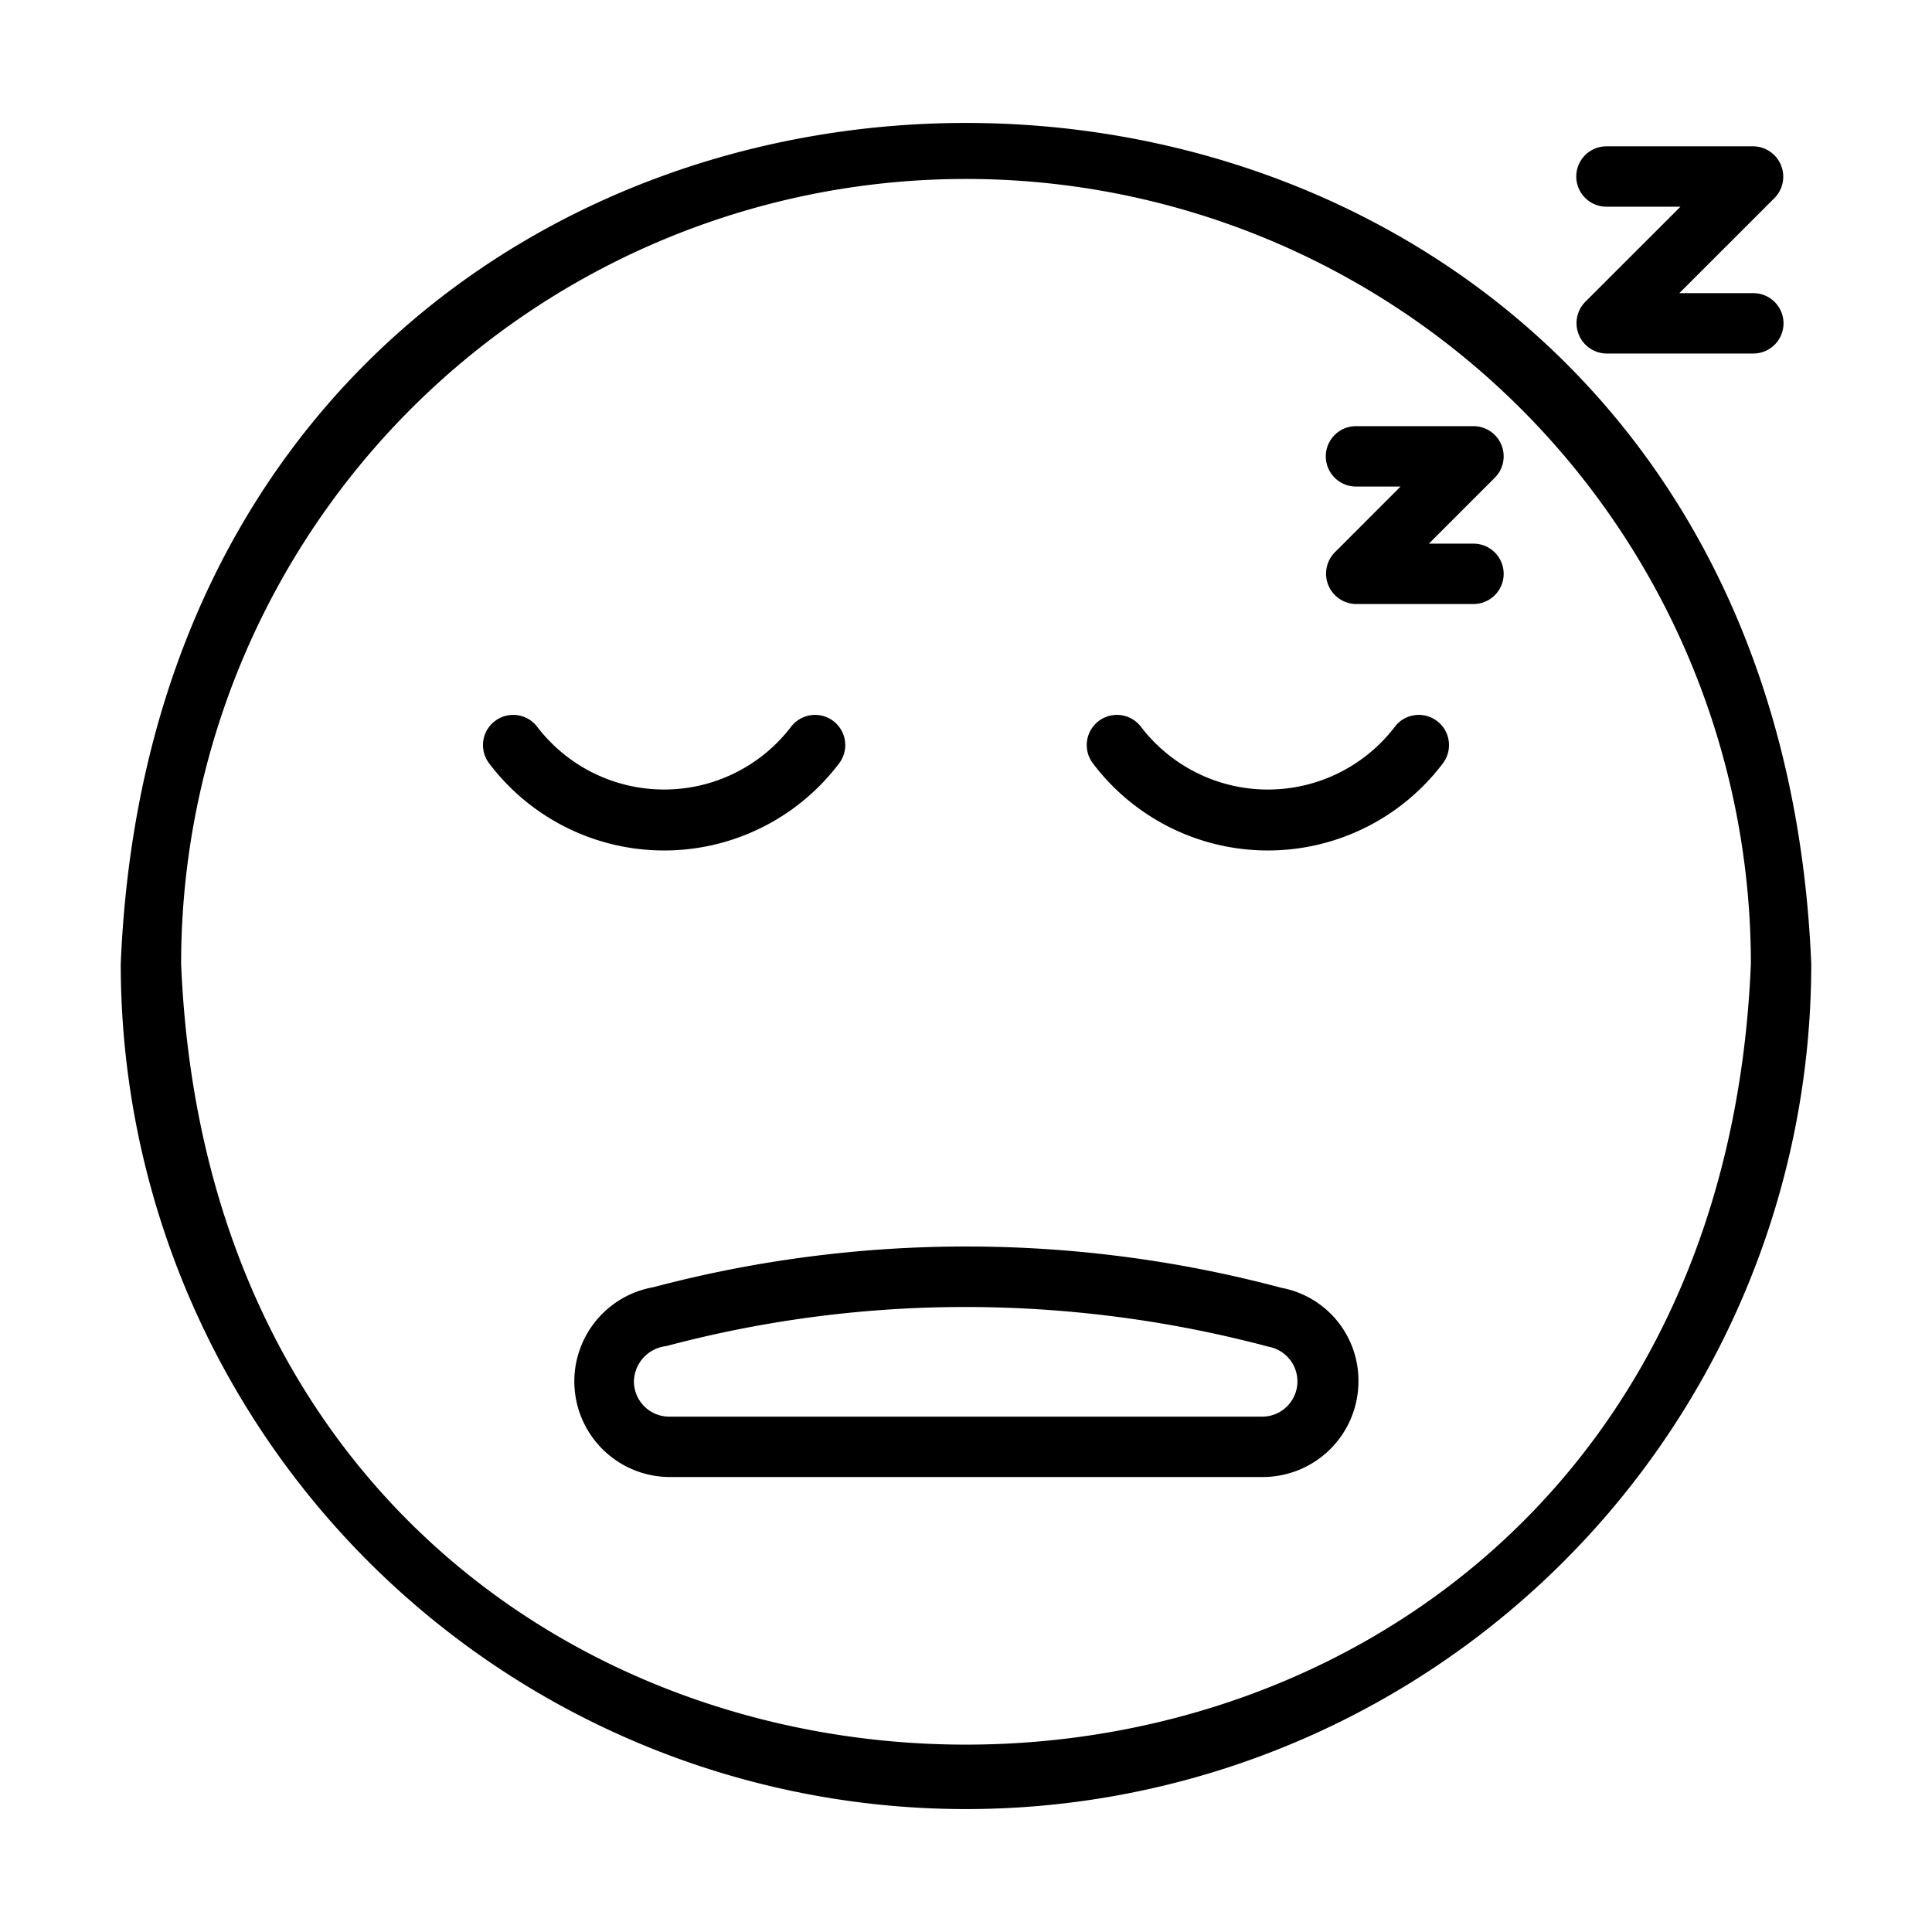 <svg xml:space="preserve" style="enable-background:new 0 0 512 512" viewBox="0 0 64 64" y="0" x="0" height="512" width="512" xmlns:xlink="http://www.w3.org/1999/xlink" version="1.1" xmlns="http://www.w3.org/2000/svg"><g><path data-original="#000000" opacity="1" fill="#000000" d="M4 31.928a28 28 0 0 0 56 0c-1.532-37.135-54.462-37.146-56 0zm2 0a26 26 0 0 1 52 0c-1.423 34.482-50.572 34.492-52 0z"></path><path data-original="#000000" opacity="1" fill="#000000" d="M27.798 25.286a1 1 0 0 0-1.596-1.207 5.292 5.292 0 0 1-8.404 0 1 1 0 0 0-1.596 1.206 7.264 7.264 0 0 0 11.596 0zM46.202 24.08a5.292 5.292 0 0 1-8.404-.001 1 1 0 0 0-1.596 1.206 7.264 7.264 0 0 0 11.596 0 1 1 0 0 0-1.596-1.206zM42.447 42.66a40.505 40.505 0 0 0-20.802-.02 3.168 3.168 0 0 0 .52 6.288h19.669A3.17 3.17 0 0 0 45 45.762a3.126 3.126 0 0 0-2.553-3.102zm-.613 4.268H22.165A1.167 1.167 0 0 1 21 45.762a1.2 1.2 0 0 1 1.068-1.17 38.485 38.485 0 0 1 9.914-1.296 39.108 39.108 0 0 1 10.043 1.316 1.168 1.168 0 0 1-.191 2.316zM49.734 14.734a1 1 0 0 0-.923-.617h-3.892a1 1 0 0 0 0 2h1.477l-2.184 2.185a1.006 1.006 0 0 0 .707 1.707h3.892a1 1 0 0 0 0-2h-1.478l2.185-2.185a.999.999 0 0 0 .216-1.09zM53.216 11.711h4.865a1 1 0 0 0 0-2H55.63l3.158-3.157a1.006 1.006 0 0 0-.707-1.707h-4.865a1 1 0 0 0 0 2h2.451l-3.158 3.157a1.006 1.006 0 0 0 .707 1.707z"></path></g></svg>